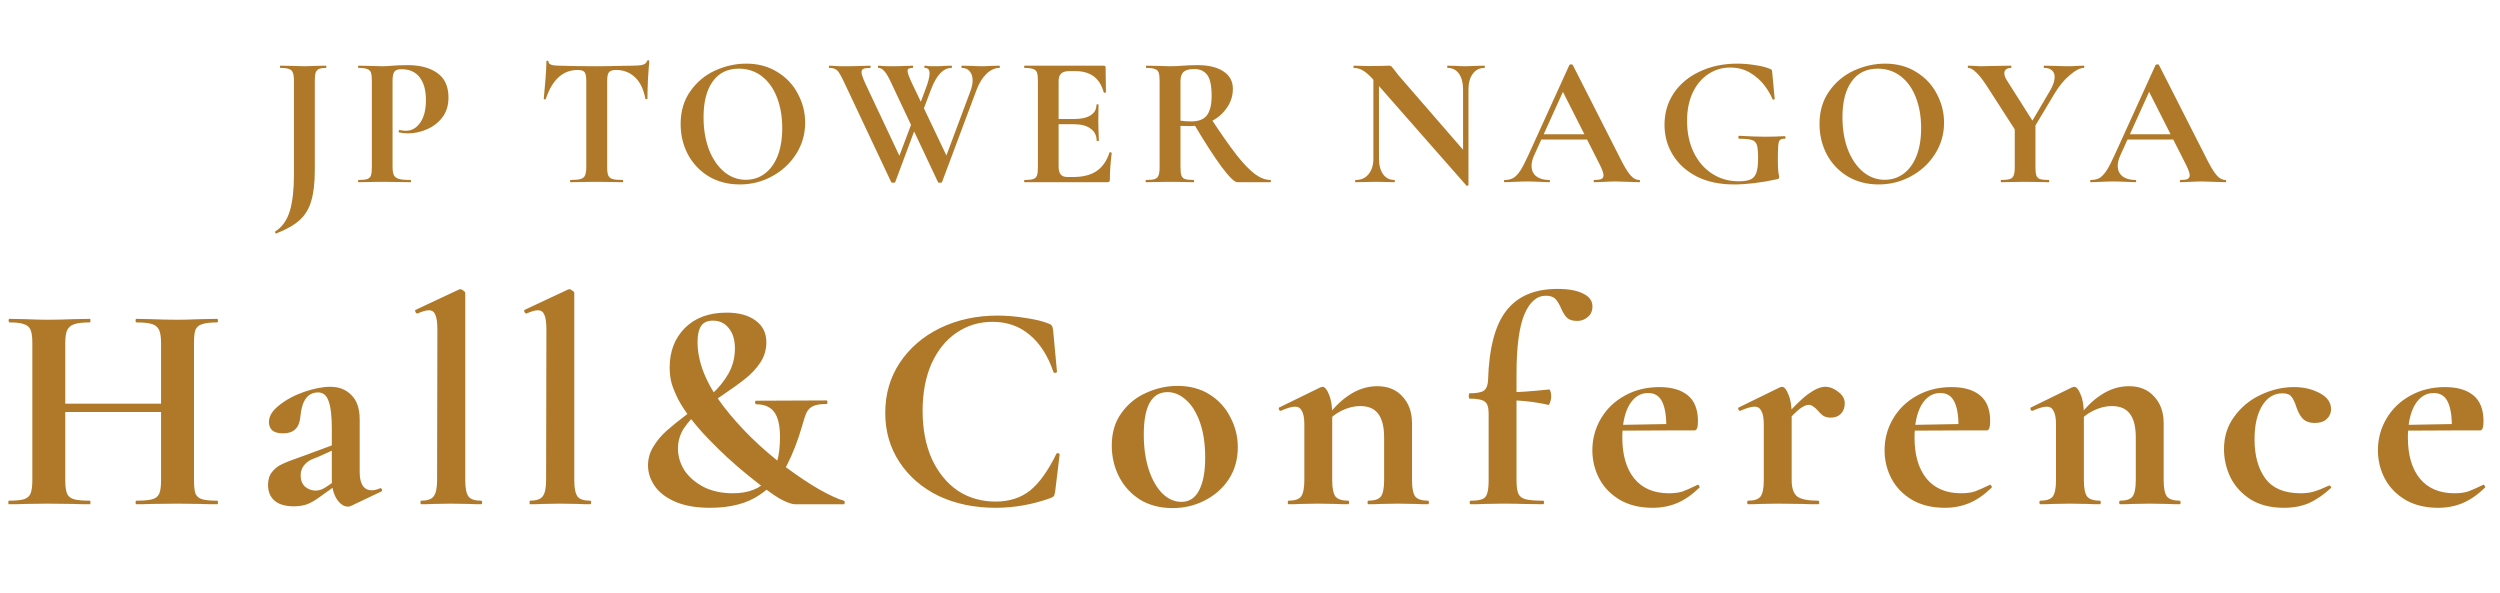 <svg width="295" height="70" viewBox="0 0 295 70" fill="none" xmlns="http://www.w3.org/2000/svg">
<path d="M37.148 20.026C37.148 21.551 37.009 22.776 36.73 23.7C36.466 24.624 36.011 25.379 35.366 25.966C34.721 26.553 33.797 27.081 32.594 27.55H32.572C32.528 27.55 32.491 27.513 32.462 27.44C32.447 27.381 32.455 27.337 32.484 27.308C33.305 26.78 33.877 25.973 34.2 24.888C34.523 23.817 34.684 22.395 34.684 20.62V9.532C34.684 9.092 34.64 8.769 34.552 8.564C34.479 8.359 34.332 8.219 34.112 8.146C33.892 8.058 33.547 8.014 33.078 8.014C33.049 8.014 33.034 7.97 33.034 7.882C33.034 7.794 33.049 7.75 33.078 7.75L34.332 7.772C35.007 7.801 35.527 7.816 35.894 7.816C36.29 7.816 36.796 7.801 37.412 7.772L38.468 7.75C38.497 7.75 38.512 7.794 38.512 7.882C38.512 7.97 38.497 8.014 38.468 8.014C38.087 8.014 37.801 8.058 37.61 8.146C37.434 8.234 37.309 8.388 37.236 8.608C37.177 8.813 37.148 9.136 37.148 9.576V20.026ZM46.321 19.63C46.321 20.099 46.373 20.444 46.475 20.664C46.578 20.869 46.769 21.016 47.047 21.104C47.34 21.192 47.803 21.236 48.433 21.236C48.477 21.236 48.499 21.28 48.499 21.368C48.499 21.456 48.477 21.5 48.433 21.5C47.832 21.5 47.362 21.493 47.025 21.478L45.111 21.456L43.505 21.478C43.212 21.493 42.816 21.5 42.317 21.5C42.273 21.5 42.251 21.456 42.251 21.368C42.251 21.28 42.273 21.236 42.317 21.236C42.786 21.236 43.124 21.199 43.329 21.126C43.549 21.053 43.696 20.913 43.769 20.708C43.843 20.488 43.879 20.158 43.879 19.718V9.532C43.879 9.092 43.843 8.769 43.769 8.564C43.696 8.359 43.549 8.219 43.329 8.146C43.109 8.058 42.772 8.014 42.317 8.014C42.273 8.014 42.251 7.97 42.251 7.882C42.251 7.794 42.273 7.75 42.317 7.75L43.483 7.772C44.158 7.801 44.693 7.816 45.089 7.816C45.441 7.816 45.859 7.794 46.343 7.75C46.534 7.735 46.776 7.721 47.069 7.706C47.362 7.691 47.7 7.684 48.081 7.684C49.577 7.684 50.758 7.999 51.623 8.63C52.489 9.246 52.921 10.207 52.921 11.512C52.921 12.421 52.687 13.191 52.217 13.822C51.748 14.453 51.139 14.929 50.391 15.252C49.658 15.575 48.903 15.736 48.125 15.736C47.729 15.736 47.385 15.699 47.091 15.626C47.062 15.626 47.047 15.589 47.047 15.516C47.047 15.472 47.054 15.428 47.069 15.384C47.099 15.34 47.128 15.325 47.157 15.34C47.377 15.399 47.627 15.428 47.905 15.428C48.58 15.428 49.137 15.113 49.577 14.482C50.032 13.851 50.259 12.957 50.259 11.798C50.259 10.639 50.01 9.745 49.511 9.114C49.027 8.483 48.316 8.168 47.377 8.168C46.967 8.168 46.688 8.263 46.541 8.454C46.395 8.645 46.321 9.019 46.321 9.576V19.63ZM68.169 8.256C66.424 8.256 65.17 9.393 64.407 11.666C64.393 11.71 64.349 11.732 64.275 11.732C64.202 11.717 64.165 11.688 64.165 11.644C64.224 11.057 64.29 10.302 64.364 9.378C64.437 8.439 64.474 7.735 64.474 7.266C64.474 7.193 64.51 7.156 64.584 7.156C64.671 7.156 64.716 7.193 64.716 7.266C64.716 7.589 65.133 7.75 65.969 7.75C67.231 7.794 68.705 7.816 70.391 7.816C71.257 7.816 72.174 7.801 73.141 7.772L74.638 7.75C75.195 7.75 75.598 7.713 75.847 7.64C76.112 7.567 76.28 7.42 76.353 7.2C76.368 7.141 76.412 7.112 76.486 7.112C76.573 7.112 76.618 7.141 76.618 7.2C76.573 7.64 76.522 8.344 76.463 9.312C76.419 10.28 76.397 11.057 76.397 11.644C76.397 11.688 76.361 11.71 76.287 11.71C76.214 11.71 76.17 11.688 76.156 11.644C75.936 10.515 75.525 9.671 74.924 9.114C74.322 8.542 73.582 8.256 72.701 8.256C72.276 8.256 71.99 8.351 71.844 8.542C71.712 8.718 71.645 9.063 71.645 9.576V19.718C71.645 20.173 71.689 20.503 71.778 20.708C71.865 20.913 72.034 21.053 72.284 21.126C72.533 21.199 72.929 21.236 73.472 21.236C73.516 21.236 73.537 21.28 73.537 21.368C73.537 21.456 73.516 21.5 73.472 21.5C72.944 21.5 72.525 21.493 72.218 21.478L70.391 21.456L68.609 21.478C68.302 21.493 67.876 21.5 67.334 21.5C67.29 21.5 67.267 21.456 67.267 21.368C67.267 21.28 67.29 21.236 67.334 21.236C67.862 21.236 68.25 21.199 68.499 21.126C68.763 21.053 68.939 20.913 69.028 20.708C69.13 20.488 69.181 20.158 69.181 19.718V9.532C69.181 9.033 69.115 8.696 68.984 8.52C68.852 8.344 68.58 8.256 68.169 8.256ZM87.287 21.764C85.924 21.764 84.706 21.449 83.635 20.818C82.579 20.173 81.758 19.307 81.171 18.222C80.6 17.122 80.314 15.927 80.314 14.636C80.314 13.125 80.695 11.835 81.457 10.764C82.22 9.679 83.195 8.865 84.383 8.322C85.586 7.779 86.811 7.508 88.058 7.508C89.451 7.508 90.675 7.838 91.731 8.498C92.787 9.143 93.594 10.001 94.151 11.072C94.724 12.143 95.01 13.279 95.01 14.482C95.01 15.817 94.657 17.041 93.954 18.156C93.249 19.271 92.303 20.151 91.115 20.796C89.942 21.441 88.666 21.764 87.287 21.764ZM88.013 21.214C88.835 21.214 89.568 20.979 90.213 20.51C90.874 20.026 91.387 19.329 91.754 18.42C92.12 17.496 92.303 16.396 92.303 15.12C92.303 13.771 92.098 12.568 91.688 11.512C91.277 10.441 90.683 9.605 89.906 9.004C89.128 8.403 88.219 8.102 87.177 8.102C85.843 8.102 84.816 8.608 84.097 9.62C83.379 10.617 83.019 12.018 83.019 13.822C83.019 15.245 83.232 16.521 83.657 17.65C84.097 18.765 84.692 19.637 85.439 20.268C86.202 20.899 87.06 21.214 88.013 21.214ZM105.64 21.478C105.625 21.537 105.544 21.566 105.398 21.566C105.251 21.566 105.17 21.537 105.156 21.478L99.546 9.576C99.326 9.107 99.142 8.769 98.996 8.564C98.864 8.359 98.71 8.219 98.534 8.146C98.372 8.058 98.152 8.014 97.874 8.014C97.83 8.014 97.808 7.97 97.808 7.882C97.808 7.794 97.83 7.75 97.874 7.75C98.094 7.75 98.248 7.757 98.336 7.772C98.629 7.801 99.01 7.816 99.48 7.816C100.462 7.816 101.291 7.801 101.966 7.772C102.156 7.757 102.391 7.75 102.67 7.75C102.714 7.75 102.736 7.794 102.736 7.882C102.736 7.97 102.714 8.014 102.67 8.014C102.303 8.014 102.039 8.051 101.878 8.124C101.731 8.197 101.658 8.329 101.658 8.52C101.658 8.769 101.826 9.253 102.164 9.972L106.322 18.794L105.398 20.312L107.928 13.602L108.346 14.218L105.64 21.478ZM117.938 7.75C117.967 7.75 117.982 7.794 117.982 7.882C117.982 7.97 117.967 8.014 117.938 8.014C117.395 8.014 116.882 8.249 116.398 8.718C115.928 9.173 115.54 9.803 115.232 10.61L111.162 21.478C111.147 21.537 111.066 21.566 110.92 21.566C110.773 21.566 110.692 21.537 110.678 21.478L105.068 9.576C104.818 9.048 104.584 8.659 104.364 8.41C104.144 8.146 103.909 8.014 103.66 8.014C103.616 8.014 103.594 7.97 103.594 7.882C103.594 7.794 103.616 7.75 103.66 7.75C103.806 7.75 103.975 7.765 104.166 7.794C104.371 7.809 104.657 7.816 105.024 7.816C105.86 7.816 106.556 7.801 107.114 7.772C107.26 7.757 107.451 7.75 107.686 7.75C107.73 7.75 107.752 7.794 107.752 7.882C107.752 7.97 107.73 8.014 107.686 8.014C107.48 8.014 107.326 8.043 107.224 8.102C107.136 8.146 107.092 8.234 107.092 8.366C107.092 8.615 107.29 9.151 107.686 9.972L111.888 18.794L110.942 20.312L114.506 10.764C114.682 10.295 114.77 9.869 114.77 9.488C114.77 9.033 114.652 8.674 114.418 8.41C114.198 8.146 113.897 8.014 113.516 8.014C113.472 8.014 113.45 7.97 113.45 7.882C113.45 7.794 113.472 7.75 113.516 7.75L114.528 7.772C115.056 7.801 115.54 7.816 115.98 7.816C116.273 7.816 116.61 7.801 116.992 7.772L117.938 7.75ZM109.204 10.544C109.526 9.708 109.688 9.077 109.688 8.652C109.688 8.227 109.504 8.014 109.138 8.014C109.094 8.014 109.072 7.97 109.072 7.882C109.072 7.794 109.094 7.75 109.138 7.75C109.255 7.75 109.38 7.765 109.512 7.794C109.658 7.809 110.01 7.816 110.568 7.816C110.817 7.816 111.118 7.801 111.47 7.772L112.284 7.75C112.313 7.75 112.328 7.794 112.328 7.882C112.328 7.97 112.313 8.014 112.284 8.014C111.301 8.014 110.487 8.879 109.842 10.61L108.478 14.218L108.06 13.602L109.204 10.544ZM120.911 21.5C120.867 21.5 120.845 21.456 120.845 21.368C120.845 21.28 120.867 21.236 120.911 21.236C121.38 21.236 121.717 21.199 121.923 21.126C122.143 21.053 122.289 20.913 122.363 20.708C122.436 20.488 122.473 20.158 122.473 19.718V9.532C122.473 9.092 122.436 8.769 122.363 8.564C122.289 8.359 122.143 8.219 121.923 8.146C121.703 8.058 121.365 8.014 120.911 8.014C120.867 8.014 120.845 7.97 120.845 7.882C120.845 7.794 120.867 7.75 120.911 7.75H130.239C130.385 7.75 130.459 7.816 130.459 7.948L130.503 10.874C130.503 10.903 130.459 10.925 130.371 10.94C130.297 10.955 130.253 10.94 130.239 10.896C130.004 10.045 129.608 9.415 129.051 9.004C128.493 8.593 127.76 8.388 126.851 8.388H126.191C125.751 8.388 125.428 8.483 125.223 8.674C125.017 8.865 124.915 9.158 124.915 9.554V19.63C124.915 20.055 124.995 20.371 125.157 20.576C125.318 20.781 125.575 20.884 125.927 20.884H126.653C127.797 20.884 128.713 20.649 129.403 20.18C130.092 19.711 130.598 18.985 130.921 18.002C130.921 17.973 130.95 17.958 131.009 17.958C131.053 17.958 131.089 17.973 131.119 18.002C131.163 18.017 131.185 18.031 131.185 18.046C131.038 19.19 130.965 20.231 130.965 21.17C130.965 21.287 130.943 21.375 130.899 21.434C130.855 21.478 130.767 21.5 130.635 21.5H120.911ZM129.403 16.594C129.403 15.993 129.168 15.523 128.699 15.186C128.244 14.834 127.584 14.658 126.719 14.658H123.749V14.042H126.741C127.591 14.042 128.244 13.895 128.699 13.602C129.153 13.309 129.381 12.898 129.381 12.37C129.381 12.326 129.417 12.304 129.491 12.304C129.579 12.304 129.623 12.326 129.623 12.37L129.601 14.35L129.623 15.406C129.652 15.905 129.667 16.301 129.667 16.594C129.667 16.623 129.623 16.638 129.535 16.638C129.447 16.638 129.403 16.623 129.403 16.594ZM146.007 21.5C145.67 21.5 145.047 20.891 144.137 19.674C143.228 18.442 142.128 16.733 140.837 14.548L142.861 13.932C144.079 15.78 145.091 17.225 145.897 18.266C146.719 19.307 147.445 20.063 148.075 20.532C148.706 21.001 149.322 21.236 149.923 21.236C149.953 21.236 149.967 21.28 149.967 21.368C149.967 21.456 149.953 21.5 149.923 21.5H146.007ZM141.277 7.684C142.612 7.684 143.646 7.933 144.379 8.432C145.113 8.916 145.479 9.598 145.479 10.478C145.479 11.314 145.237 12.069 144.753 12.744C144.284 13.419 143.668 13.947 142.905 14.328C142.143 14.695 141.343 14.878 140.507 14.878C139.935 14.878 139.532 14.871 139.297 14.856V19.718C139.297 20.173 139.334 20.503 139.407 20.708C139.481 20.913 139.62 21.053 139.825 21.126C140.045 21.199 140.39 21.236 140.859 21.236C140.889 21.236 140.903 21.28 140.903 21.368C140.903 21.456 140.889 21.5 140.859 21.5C140.375 21.5 139.994 21.493 139.715 21.478L138.043 21.456L136.437 21.478C136.144 21.493 135.748 21.5 135.249 21.5C135.205 21.5 135.183 21.456 135.183 21.368C135.183 21.28 135.205 21.236 135.249 21.236C135.719 21.236 136.056 21.199 136.261 21.126C136.481 21.053 136.628 20.913 136.701 20.708C136.789 20.488 136.833 20.158 136.833 19.718V9.532C136.833 9.092 136.797 8.769 136.723 8.564C136.65 8.359 136.503 8.219 136.283 8.146C136.063 8.058 135.726 8.014 135.271 8.014C135.242 8.014 135.227 7.97 135.227 7.882C135.227 7.794 135.242 7.75 135.271 7.75L136.437 7.772C137.112 7.801 137.647 7.816 138.043 7.816C138.542 7.816 139.063 7.794 139.605 7.75C139.796 7.735 140.031 7.721 140.309 7.706C140.603 7.691 140.925 7.684 141.277 7.684ZM142.971 11.314C142.971 10.111 142.795 9.283 142.443 8.828C142.091 8.373 141.585 8.146 140.925 8.146C140.339 8.146 139.921 8.256 139.671 8.476C139.422 8.696 139.297 9.063 139.297 9.576V14.24C139.649 14.299 140.075 14.328 140.573 14.328C141.424 14.328 142.033 14.093 142.399 13.624C142.781 13.14 142.971 12.37 142.971 11.314ZM162.059 8.256L162.719 8.3V18.706C162.719 19.483 162.88 20.099 163.203 20.554C163.526 21.009 163.973 21.236 164.545 21.236C164.574 21.236 164.589 21.28 164.589 21.368C164.589 21.456 164.574 21.5 164.545 21.5C164.134 21.5 163.819 21.493 163.599 21.478L162.411 21.456L161.047 21.478C160.798 21.493 160.438 21.5 159.969 21.5C159.925 21.5 159.903 21.456 159.903 21.368C159.903 21.28 159.925 21.236 159.969 21.236C160.614 21.236 161.12 21.009 161.487 20.554C161.868 20.099 162.059 19.483 162.059 18.706V8.256ZM173.279 21.83C173.279 21.874 173.242 21.903 173.169 21.918C173.11 21.933 173.066 21.925 173.037 21.896L162.191 9.554C161.678 8.967 161.238 8.564 160.871 8.344C160.504 8.124 160.13 8.014 159.749 8.014C159.72 8.014 159.705 7.97 159.705 7.882C159.705 7.794 159.72 7.75 159.749 7.75L160.673 7.772C160.864 7.787 161.142 7.794 161.509 7.794L163.181 7.772C163.386 7.757 163.636 7.75 163.929 7.75C164.046 7.75 164.134 7.779 164.193 7.838C164.252 7.897 164.354 8.021 164.501 8.212C164.75 8.549 164.926 8.777 165.029 8.894L173.103 18.2L173.279 21.83ZM173.279 21.83L172.641 21.17V10.566C172.641 9.774 172.48 9.151 172.157 8.696C171.834 8.241 171.387 8.014 170.815 8.014C170.786 8.014 170.771 7.97 170.771 7.882C170.771 7.794 170.786 7.75 170.815 7.75L171.761 7.772C172.23 7.801 172.626 7.816 172.949 7.816C173.242 7.816 173.653 7.801 174.181 7.772L175.171 7.75C175.2 7.75 175.215 7.794 175.215 7.882C175.215 7.97 175.2 8.014 175.171 8.014C174.584 8.014 174.122 8.249 173.785 8.718C173.448 9.173 173.279 9.789 173.279 10.566V21.83ZM181.735 15.846H188.071L188.225 16.462H181.405L181.735 15.846ZM193.417 21.236C193.49 21.236 193.527 21.28 193.527 21.368C193.527 21.456 193.49 21.5 193.417 21.5C193.123 21.5 192.669 21.485 192.053 21.456C191.407 21.427 190.945 21.412 190.667 21.412C190.3 21.412 189.853 21.427 189.325 21.456C188.826 21.485 188.43 21.5 188.137 21.5C188.078 21.5 188.049 21.456 188.049 21.368C188.049 21.28 188.078 21.236 188.137 21.236C188.518 21.236 188.789 21.199 188.951 21.126C189.127 21.038 189.215 20.891 189.215 20.686C189.215 20.437 189.068 20.019 188.775 19.432L184.309 10.61L185.387 8.718L181.009 18.376C180.818 18.801 180.723 19.197 180.723 19.564C180.723 20.092 180.906 20.503 181.273 20.796C181.654 21.089 182.16 21.236 182.791 21.236C182.864 21.236 182.901 21.28 182.901 21.368C182.901 21.456 182.864 21.5 182.791 21.5C182.527 21.5 182.145 21.485 181.647 21.456C181.089 21.427 180.605 21.412 180.195 21.412C179.799 21.412 179.322 21.427 178.765 21.456C178.266 21.485 177.863 21.5 177.555 21.5C177.496 21.5 177.467 21.456 177.467 21.368C177.467 21.28 177.496 21.236 177.555 21.236C177.965 21.236 178.31 21.155 178.589 20.994C178.867 20.818 179.146 20.517 179.425 20.092C179.703 19.652 180.033 19.007 180.415 18.156L185.189 7.662C185.218 7.618 185.284 7.596 185.387 7.596C185.504 7.596 185.57 7.618 185.585 7.662L191.085 18.486C191.598 19.527 192.023 20.246 192.361 20.642C192.698 21.038 193.05 21.236 193.417 21.236ZM204.595 21.764C202.923 21.764 201.471 21.456 200.239 20.84C199.007 20.209 198.061 19.359 197.401 18.288C196.741 17.217 196.411 16.029 196.411 14.724C196.411 13.331 196.777 12.084 197.511 10.984C198.259 9.884 199.285 9.033 200.591 8.432C201.896 7.816 203.363 7.508 204.991 7.508C205.695 7.508 206.399 7.567 207.103 7.684C207.807 7.787 208.371 7.926 208.797 8.102C208.958 8.161 209.046 8.212 209.061 8.256C209.09 8.285 209.112 8.403 209.127 8.608L209.413 11.666C209.413 11.71 209.369 11.739 209.281 11.754C209.207 11.769 209.163 11.747 209.149 11.688C208.958 11.204 208.65 10.676 208.225 10.104C207.799 9.532 207.242 9.033 206.553 8.608C205.863 8.183 205.064 7.97 204.155 7.97C203.216 7.97 202.358 8.227 201.581 8.74C200.803 9.253 200.187 9.987 199.733 10.94C199.293 11.893 199.073 13.001 199.073 14.262C199.073 15.641 199.329 16.873 199.843 17.958C200.371 19.043 201.097 19.887 202.021 20.488C202.945 21.089 203.986 21.39 205.145 21.39C205.746 21.39 206.208 21.324 206.531 21.192C206.853 21.06 207.088 20.803 207.235 20.422C207.381 20.041 207.455 19.476 207.455 18.728C207.455 17.965 207.411 17.437 207.323 17.144C207.235 16.836 207.044 16.631 206.751 16.528C206.472 16.425 205.973 16.374 205.255 16.374C205.167 16.374 205.123 16.315 205.123 16.198C205.123 16.154 205.13 16.117 205.145 16.088C205.174 16.044 205.203 16.022 205.233 16.022C206.479 16.095 207.491 16.132 208.269 16.132C209.017 16.132 209.794 16.11 210.601 16.066C210.659 16.066 210.689 16.117 210.689 16.22C210.703 16.323 210.674 16.374 210.601 16.374C210.337 16.359 210.146 16.411 210.029 16.528C209.926 16.631 209.86 16.851 209.831 17.188C209.801 17.525 209.787 18.112 209.787 18.948C209.787 19.608 209.809 20.077 209.853 20.356C209.911 20.635 209.941 20.811 209.941 20.884C209.941 20.972 209.926 21.031 209.897 21.06C209.867 21.089 209.801 21.119 209.699 21.148C207.807 21.559 206.105 21.764 204.595 21.764ZM221.677 21.764C220.313 21.764 219.095 21.449 218.025 20.818C216.969 20.173 216.147 19.307 215.561 18.222C214.989 17.122 214.703 15.927 214.703 14.636C214.703 13.125 215.084 11.835 215.847 10.764C216.609 9.679 217.585 8.865 218.773 8.322C219.975 7.779 221.2 7.508 222.447 7.508C223.84 7.508 225.065 7.838 226.121 8.498C227.177 9.143 227.983 10.001 228.541 11.072C229.113 12.143 229.399 13.279 229.399 14.482C229.399 15.817 229.047 17.041 228.343 18.156C227.639 19.271 226.693 20.151 225.505 20.796C224.331 21.441 223.055 21.764 221.677 21.764ZM222.403 21.214C223.224 21.214 223.957 20.979 224.603 20.51C225.263 20.026 225.776 19.329 226.143 18.42C226.509 17.496 226.693 16.396 226.693 15.12C226.693 13.771 226.487 12.568 226.077 11.512C225.666 10.441 225.072 9.605 224.295 9.004C223.517 8.403 222.608 8.102 221.567 8.102C220.232 8.102 219.205 8.608 218.487 9.62C217.768 10.617 217.409 12.018 217.409 13.822C217.409 15.245 217.621 16.521 218.047 17.65C218.487 18.765 219.081 19.637 219.829 20.268C220.591 20.899 221.449 21.214 222.403 21.214ZM241.855 10.786C242.251 10.126 242.449 9.561 242.449 9.092C242.449 8.74 242.339 8.476 242.119 8.3C241.913 8.109 241.613 8.014 241.217 8.014C241.173 8.014 241.151 7.97 241.151 7.882C241.151 7.794 241.173 7.75 241.217 7.75L242.383 7.772C243.057 7.801 243.659 7.816 244.187 7.816C244.436 7.816 244.737 7.801 245.089 7.772L245.903 7.75C245.932 7.75 245.947 7.794 245.947 7.882C245.947 7.97 245.932 8.014 245.903 8.014C245.448 8.014 244.891 8.3 244.231 8.872C243.571 9.429 242.984 10.133 242.471 10.984L239.611 15.758L239.149 15.384L241.855 10.786ZM234.529 10.28C233.986 9.429 233.531 8.843 233.165 8.52C232.813 8.183 232.512 8.014 232.263 8.014C232.219 8.014 232.197 7.97 232.197 7.882C232.197 7.794 232.219 7.75 232.263 7.75L232.945 7.772C233.267 7.801 233.495 7.816 233.627 7.816C234.14 7.816 234.881 7.801 235.849 7.772L237.301 7.75C237.33 7.75 237.345 7.794 237.345 7.882C237.345 7.97 237.33 8.014 237.301 8.014C237.051 8.014 236.853 8.073 236.707 8.19C236.575 8.307 236.509 8.461 236.509 8.652C236.509 8.887 236.611 9.165 236.817 9.488L239.985 14.482L237.873 15.472L234.529 10.28ZM240.183 14.482V19.718C240.183 20.173 240.219 20.503 240.293 20.708C240.366 20.913 240.505 21.053 240.711 21.126C240.931 21.199 241.275 21.236 241.745 21.236C241.789 21.236 241.811 21.28 241.811 21.368C241.811 21.456 241.789 21.5 241.745 21.5C241.261 21.5 240.879 21.493 240.601 21.478L238.951 21.456L237.323 21.478C237.029 21.493 236.633 21.5 236.135 21.5C236.105 21.5 236.091 21.456 236.091 21.368C236.091 21.28 236.105 21.236 236.135 21.236C236.604 21.236 236.949 21.199 237.169 21.126C237.389 21.053 237.535 20.913 237.609 20.708C237.697 20.488 237.741 20.158 237.741 19.718V14.68L240.183 14.482ZM250.906 15.846H257.242L257.396 16.462H250.576L250.906 15.846ZM262.588 21.236C262.661 21.236 262.698 21.28 262.698 21.368C262.698 21.456 262.661 21.5 262.588 21.5C262.294 21.5 261.84 21.485 261.224 21.456C260.578 21.427 260.116 21.412 259.838 21.412C259.471 21.412 259.024 21.427 258.496 21.456C257.997 21.485 257.601 21.5 257.308 21.5C257.249 21.5 257.22 21.456 257.22 21.368C257.22 21.28 257.249 21.236 257.308 21.236C257.689 21.236 257.96 21.199 258.122 21.126C258.298 21.038 258.386 20.891 258.386 20.686C258.386 20.437 258.239 20.019 257.946 19.432L253.48 10.61L254.558 8.718L250.18 18.376C249.989 18.801 249.894 19.197 249.894 19.564C249.894 20.092 250.077 20.503 250.444 20.796C250.825 21.089 251.331 21.236 251.962 21.236C252.035 21.236 252.072 21.28 252.072 21.368C252.072 21.456 252.035 21.5 251.962 21.5C251.698 21.5 251.316 21.485 250.818 21.456C250.26 21.427 249.776 21.412 249.366 21.412C248.97 21.412 248.493 21.427 247.936 21.456C247.437 21.485 247.034 21.5 246.726 21.5C246.667 21.5 246.638 21.456 246.638 21.368C246.638 21.28 246.667 21.236 246.726 21.236C247.136 21.236 247.481 21.155 247.76 20.994C248.038 20.818 248.317 20.517 248.596 20.092C248.874 19.652 249.204 19.007 249.586 18.156L254.36 7.662C254.389 7.618 254.455 7.596 254.558 7.596C254.675 7.596 254.741 7.618 254.756 7.662L260.256 18.486C260.769 19.527 261.194 20.246 261.532 20.642C261.869 21.038 262.221 21.236 262.588 21.236Z" fill="#B0792A"/>
<path d="M19.005 40.53C19.005 39.83 18.935 39.317 18.795 38.99C18.655 38.64 18.387 38.395 17.99 38.255C17.593 38.115 16.963 38.045 16.1 38.045C16.03 38.045 15.995 37.975 15.995 37.835C15.995 37.695 16.03 37.625 16.1 37.625L17.815 37.66C18.982 37.707 20.032 37.73 20.965 37.73C21.595 37.73 22.493 37.707 23.66 37.66L25.62 37.625C25.69 37.625 25.725 37.695 25.725 37.835C25.725 37.975 25.69 38.045 25.62 38.045C24.827 38.045 24.232 38.115 23.835 38.255C23.462 38.372 23.205 38.593 23.065 38.92C22.948 39.247 22.89 39.76 22.89 40.46V56.665C22.89 57.365 22.948 57.89 23.065 58.24C23.205 58.567 23.462 58.788 23.835 58.905C24.208 59.022 24.803 59.08 25.62 59.08C25.69 59.08 25.725 59.15 25.725 59.29C25.725 59.43 25.69 59.5 25.62 59.5C24.803 59.5 24.15 59.488 23.66 59.465L20.965 59.43L17.815 59.465C17.395 59.488 16.823 59.5 16.1 59.5C16.03 59.5 15.995 59.43 15.995 59.29C15.995 59.15 16.03 59.08 16.1 59.08C16.963 59.08 17.593 59.022 17.99 58.905C18.387 58.788 18.655 58.567 18.795 58.24C18.935 57.913 19.005 57.388 19.005 56.665V40.53ZM5.635 47.635H20.79V48.615H5.635V47.635ZM3.815 40.46C3.815 39.76 3.745 39.247 3.605 38.92C3.465 38.593 3.208 38.372 2.835 38.255C2.485 38.115 1.913 38.045 1.12 38.045C1.05 38.045 1.015 37.975 1.015 37.835C1.015 37.695 1.05 37.625 1.12 37.625L3.01 37.66C4.083 37.707 4.947 37.73 5.6 37.73C6.487 37.73 7.513 37.707 8.68 37.66L10.605 37.625C10.652 37.625 10.675 37.695 10.675 37.835C10.675 37.975 10.652 38.045 10.605 38.045C9.765 38.045 9.147 38.115 8.75 38.255C8.353 38.395 8.073 38.64 7.91 38.99C7.77 39.317 7.7 39.83 7.7 40.53V56.665C7.7 57.365 7.77 57.89 7.91 58.24C8.05 58.567 8.318 58.788 8.715 58.905C9.112 59.022 9.742 59.08 10.605 59.08C10.652 59.08 10.675 59.15 10.675 59.29C10.675 59.43 10.652 59.5 10.605 59.5C9.788 59.5 9.135 59.488 8.645 59.465L5.6 59.43L2.975 59.465C2.508 59.488 1.867 59.5 1.05 59.5C1.003 59.5 0.98 59.43 0.98 59.29C0.98 59.15 1.003 59.08 1.05 59.08C1.867 59.08 2.462 59.022 2.835 58.905C3.208 58.788 3.465 58.567 3.605 58.24C3.745 57.89 3.815 57.365 3.815 56.665V40.46ZM41.394 59.71C41.3 59.757 41.184 59.78 41.044 59.78C40.577 59.78 40.145 59.488 39.748 58.905C39.352 58.298 39.154 57.505 39.154 56.525V50.575C39.154 49.082 39.025 47.997 38.769 47.32C38.535 46.643 38.127 46.305 37.544 46.305C36.307 46.305 35.607 47.262 35.444 49.175C35.373 49.875 35.163 50.377 34.813 50.68C34.487 50.983 34.02 51.135 33.413 51.135C32.83 51.135 32.398 51.018 32.118 50.785C31.862 50.528 31.733 50.202 31.733 49.805C31.733 49.105 32.142 48.44 32.959 47.81C33.775 47.157 34.755 46.632 35.898 46.235C37.065 45.838 38.092 45.64 38.978 45.64C40.005 45.64 40.834 45.967 41.464 46.62C42.117 47.25 42.444 48.218 42.444 49.525V55.72C42.444 56.397 42.56 56.922 42.794 57.295C43.05 57.668 43.4 57.855 43.843 57.855C44.17 57.855 44.508 57.773 44.858 57.61H44.894C44.987 57.61 45.045 57.668 45.069 57.785C45.115 57.878 45.092 57.948 44.998 57.995L41.394 59.71ZM34.673 59.745C33.67 59.745 32.912 59.523 32.398 59.08C31.885 58.637 31.628 58.018 31.628 57.225C31.628 56.595 31.78 56.093 32.084 55.72C32.387 55.323 32.76 55.02 33.203 54.81C33.67 54.577 34.312 54.32 35.129 54.04L36.004 53.725L39.504 52.43L39.644 52.955L37.648 53.865C37.578 53.888 37.345 53.982 36.949 54.145C36.552 54.285 36.202 54.53 35.898 54.88C35.618 55.23 35.478 55.638 35.478 56.105C35.478 56.665 35.654 57.108 36.004 57.435C36.377 57.738 36.797 57.89 37.264 57.89C37.637 57.89 38.022 57.762 38.419 57.505L40.169 56.315L40.203 56.875L37.754 58.625C37.217 59.022 36.715 59.313 36.248 59.5C35.782 59.663 35.257 59.745 34.673 59.745ZM49.685 59.5C49.638 59.5 49.615 59.43 49.615 59.29C49.615 59.15 49.638 59.08 49.685 59.08C50.408 59.08 50.898 58.917 51.155 58.59C51.435 58.24 51.575 57.598 51.575 56.665L51.61 38.885C51.61 38.068 51.528 37.485 51.365 37.135C51.225 36.785 50.968 36.61 50.595 36.61C50.292 36.61 49.848 36.738 49.265 36.995H49.23C49.16 36.995 49.09 36.937 49.02 36.82C48.973 36.68 48.973 36.598 49.02 36.575L54.165 34.16L54.305 34.125C54.422 34.125 54.55 34.183 54.69 34.3C54.83 34.393 54.9 34.487 54.9 34.58V56.665C54.9 57.598 55.028 58.24 55.285 58.59C55.542 58.917 56.032 59.08 56.755 59.08C56.848 59.08 56.895 59.15 56.895 59.29C56.895 59.43 56.848 59.5 56.755 59.5C56.172 59.5 55.705 59.488 55.355 59.465L53.22 59.43L51.12 59.465C50.77 59.488 50.292 59.5 49.685 59.5ZM62.55 59.5C62.504 59.5 62.48 59.43 62.48 59.29C62.48 59.15 62.504 59.08 62.55 59.08C63.273 59.08 63.764 58.917 64.02 58.59C64.3 58.24 64.44 57.598 64.44 56.665L64.475 38.885C64.475 38.068 64.394 37.485 64.23 37.135C64.09 36.785 63.834 36.61 63.46 36.61C63.157 36.61 62.714 36.738 62.13 36.995H62.095C62.025 36.995 61.955 36.937 61.885 36.82C61.839 36.68 61.839 36.598 61.885 36.575L67.03 34.16L67.17 34.125C67.287 34.125 67.415 34.183 67.555 34.3C67.695 34.393 67.765 34.487 67.765 34.58V56.665C67.765 57.598 67.894 58.24 68.15 58.59C68.407 58.917 68.897 59.08 69.62 59.08C69.713 59.08 69.76 59.15 69.76 59.29C69.76 59.43 69.713 59.5 69.62 59.5C69.037 59.5 68.57 59.488 68.22 59.465L66.085 59.43L63.985 59.465C63.635 59.488 63.157 59.5 62.55 59.5ZM86.72 41.125C86.72 40.098 86.475 39.293 85.985 38.71C85.519 38.127 84.9 37.835 84.13 37.835C83.477 37.835 83.01 38.045 82.73 38.465C82.45 38.885 82.31 39.515 82.31 40.355C82.31 42.735 83.314 45.243 85.32 47.88C87.327 50.493 89.765 52.885 92.635 55.055C94.175 56.198 95.54 57.108 96.73 57.785C97.944 58.462 98.889 58.893 99.565 59.08C99.659 59.103 99.694 59.185 99.67 59.325C99.67 59.442 99.635 59.5 99.565 59.5H93.825C93.405 59.5 92.775 59.267 91.935 58.8C91.119 58.31 89.917 57.423 88.33 56.14C86.65 54.787 85.04 53.305 83.5 51.695C81.96 50.085 80.805 48.568 80.035 47.145C79.709 46.492 79.452 45.873 79.265 45.29C79.102 44.707 79.02 44.065 79.02 43.365C79.02 41.475 79.615 39.923 80.805 38.71C82.019 37.497 83.664 36.89 85.74 36.89C87.187 36.89 88.33 37.205 89.17 37.835C90.01 38.442 90.43 39.293 90.43 40.39C90.43 41.253 90.197 42.047 89.73 42.77C89.264 43.47 88.68 44.1 87.98 44.66C87.28 45.22 86.359 45.885 85.215 46.655C84.025 47.448 83.092 48.113 82.415 48.65C81.762 49.187 81.19 49.817 80.7 50.54C80.234 51.263 80 52.057 80 52.92C80 53.83 80.257 54.693 80.77 55.51C81.307 56.303 82.065 56.957 83.045 57.47C84.025 57.96 85.169 58.205 86.475 58.205C90.185 58.205 92.04 56 92.04 51.59C92.04 50.237 91.819 49.257 91.375 48.65C90.932 48.02 90.209 47.705 89.205 47.705C89.159 47.705 89.124 47.635 89.1 47.495C89.1 47.355 89.135 47.285 89.205 47.285L97.535 47.25C97.605 47.25 97.64 47.32 97.64 47.46C97.64 47.6 97.605 47.67 97.535 47.67C96.835 47.67 96.31 47.752 95.96 47.915C95.634 48.055 95.377 48.3 95.19 48.65C95.027 49 94.84 49.56 94.63 50.33C94.14 52.01 93.557 53.515 92.88 54.845C92.227 56.175 91.154 57.353 89.66 58.38C88.167 59.407 86.207 59.92 83.78 59.92C82.17 59.92 80.817 59.687 79.72 59.22C78.624 58.753 77.807 58.135 77.27 57.365C76.734 56.595 76.465 55.778 76.465 54.915C76.465 54.122 76.675 53.387 77.095 52.71C77.515 52.01 78.04 51.38 78.67 50.82C79.3 50.26 80.14 49.583 81.19 48.79C82.38 47.903 83.337 47.122 84.06 46.445C84.807 45.768 85.437 44.987 85.95 44.1C86.464 43.19 86.72 42.198 86.72 41.125ZM117.689 37.24C118.786 37.24 119.894 37.333 121.014 37.52C122.157 37.683 123.067 37.905 123.744 38.185C123.954 38.255 124.082 38.348 124.129 38.465C124.199 38.558 124.246 38.733 124.269 38.99L124.724 43.855C124.724 43.925 124.666 43.972 124.549 43.995C124.432 44.018 124.351 43.983 124.304 43.89C123.651 41.977 122.717 40.518 121.504 39.515C120.291 38.488 118.832 37.975 117.129 37.975C115.542 37.975 114.119 38.407 112.859 39.27C111.622 40.11 110.642 41.323 109.919 42.91C109.219 44.497 108.869 46.352 108.869 48.475C108.869 50.622 109.231 52.512 109.954 54.145C110.701 55.755 111.716 57.003 112.999 57.89C114.306 58.753 115.799 59.185 117.479 59.185C119.089 59.185 120.442 58.753 121.539 57.89C122.636 57.003 123.674 55.557 124.654 53.55C124.677 53.48 124.747 53.457 124.864 53.48C124.981 53.503 125.039 53.55 125.039 53.62L124.514 57.96C124.467 58.24 124.421 58.427 124.374 58.52C124.327 58.59 124.199 58.672 123.989 58.765C121.842 59.535 119.672 59.92 117.479 59.92C114.982 59.92 112.742 59.453 110.759 58.52C108.799 57.563 107.259 56.233 106.139 54.53C105.019 52.827 104.459 50.89 104.459 48.72C104.459 46.503 105.031 44.532 106.174 42.805C107.341 41.055 108.927 39.69 110.934 38.71C112.964 37.73 115.216 37.24 117.689 37.24ZM138.362 59.955C136.916 59.955 135.644 59.628 134.547 58.975C133.474 58.298 132.646 57.4 132.062 56.28C131.479 55.137 131.187 53.9 131.187 52.57C131.187 51.053 131.572 49.77 132.342 48.72C133.112 47.647 134.092 46.853 135.282 46.34C136.472 45.803 137.697 45.535 138.957 45.535C140.404 45.535 141.664 45.873 142.737 46.55C143.811 47.227 144.627 48.125 145.187 49.245C145.771 50.342 146.062 51.52 146.062 52.78C146.062 54.18 145.712 55.428 145.012 56.525C144.312 57.598 143.367 58.438 142.177 59.045C141.011 59.652 139.739 59.955 138.362 59.955ZM139.412 59.22C140.322 59.22 141.011 58.777 141.477 57.89C141.967 56.98 142.212 55.685 142.212 54.005C142.212 52.372 142.002 50.972 141.582 49.805C141.162 48.638 140.614 47.763 139.937 47.18C139.261 46.573 138.537 46.27 137.767 46.27C135.901 46.27 134.967 47.938 134.967 51.275C134.967 52.838 135.166 54.227 135.562 55.44C135.959 56.63 136.496 57.563 137.172 58.24C137.849 58.893 138.596 59.22 139.412 59.22ZM161.471 59.5C161.401 59.5 161.366 59.43 161.366 59.29C161.366 59.15 161.401 59.08 161.471 59.08C162.195 59.08 162.685 58.917 162.941 58.59C163.198 58.24 163.326 57.598 163.326 56.665V51.625C163.326 50.365 163.093 49.432 162.626 48.825C162.183 48.218 161.471 47.915 160.491 47.915C159.768 47.915 159.033 48.102 158.286 48.475C157.563 48.825 156.991 49.292 156.571 49.875L156.396 49.455C157.236 48.242 158.17 47.297 159.196 46.62C160.246 45.92 161.355 45.57 162.521 45.57C163.781 45.57 164.773 45.978 165.496 46.795C166.243 47.588 166.616 48.638 166.616 49.945V56.665C166.616 57.598 166.745 58.24 167.001 58.59C167.281 58.917 167.783 59.08 168.506 59.08C168.576 59.08 168.611 59.15 168.611 59.29C168.611 59.43 168.576 59.5 168.506 59.5C167.9 59.5 167.421 59.488 167.071 59.465L164.971 59.43L162.941 59.465C162.568 59.488 162.078 59.5 161.471 59.5ZM152.056 59.5C151.986 59.5 151.951 59.43 151.951 59.29C151.951 59.15 151.986 59.08 152.056 59.08C152.78 59.08 153.27 58.917 153.526 58.59C153.783 58.24 153.911 57.598 153.911 56.665V50.085C153.911 49.362 153.818 48.837 153.631 48.51C153.468 48.16 153.2 47.985 152.826 47.985C152.43 47.985 151.87 48.148 151.146 48.475H151.076C151.006 48.475 150.948 48.417 150.901 48.3C150.878 48.183 150.89 48.113 150.936 48.09L155.801 45.71C155.941 45.663 156.023 45.64 156.046 45.64C156.326 45.64 156.583 45.943 156.816 46.55C157.073 47.133 157.201 47.915 157.201 48.895V56.665C157.201 57.598 157.33 58.24 157.586 58.59C157.866 58.917 158.368 59.08 159.091 59.08C159.161 59.08 159.196 59.15 159.196 59.29C159.196 59.43 159.161 59.5 159.091 59.5C158.485 59.5 158.006 59.488 157.656 59.465L155.556 59.43L153.491 59.465C153.141 59.488 152.663 59.5 152.056 59.5ZM173.559 59.5C173.466 59.5 173.419 59.43 173.419 59.29C173.419 59.15 173.466 59.08 173.559 59.08C174.166 59.08 174.609 59.022 174.889 58.905C175.193 58.788 175.391 58.567 175.484 58.24C175.601 57.89 175.659 57.365 175.659 56.665V48.79C175.659 48.067 175.508 47.6 175.204 47.39C174.901 47.157 174.306 47.04 173.419 47.04C173.349 47.04 173.314 46.935 173.314 46.725C173.314 46.515 173.349 46.41 173.419 46.41C174.236 46.41 174.796 46.305 175.099 46.095C175.403 45.862 175.566 45.453 175.589 44.87C175.706 41.067 176.429 38.325 177.759 36.645C179.089 34.942 181.096 34.09 183.779 34.09C185.086 34.09 186.101 34.277 186.824 34.65C187.548 35 187.909 35.502 187.909 36.155C187.909 36.692 187.723 37.112 187.349 37.415C186.999 37.718 186.591 37.87 186.124 37.87C185.564 37.87 185.156 37.742 184.899 37.485C184.643 37.228 184.409 36.855 184.199 36.365C183.989 35.875 183.768 35.513 183.534 35.28C183.301 35.023 182.928 34.895 182.414 34.895C181.341 34.895 180.489 35.642 179.859 37.135C179.253 38.628 178.949 40.962 178.949 44.135V56.665C178.949 57.388 179.019 57.913 179.159 58.24C179.299 58.567 179.579 58.788 179.999 58.905C180.443 59.022 181.131 59.08 182.064 59.08C182.158 59.08 182.204 59.15 182.204 59.29C182.204 59.43 182.158 59.5 182.064 59.5L179.649 59.465C179.113 59.442 178.319 59.43 177.269 59.43L175.134 59.465C174.761 59.488 174.236 59.5 173.559 59.5ZM182.694 47.775C181.084 47.402 179.334 47.215 177.444 47.215V46.305C178.868 46.305 180.653 46.188 182.799 45.955C182.869 45.955 182.928 46.048 182.974 46.235C183.021 46.398 183.044 46.585 183.044 46.795C183.044 47.028 182.998 47.262 182.904 47.495C182.834 47.705 182.764 47.798 182.694 47.775ZM195.003 59.92C193.533 59.92 192.262 59.617 191.188 59.01C190.115 58.38 189.298 57.552 188.738 56.525C188.178 55.475 187.898 54.343 187.898 53.13C187.898 51.777 188.237 50.528 188.913 49.385C189.59 48.242 190.523 47.343 191.713 46.69C192.927 46.013 194.292 45.675 195.808 45.675C197.255 45.675 198.375 46.002 199.168 46.655C199.962 47.308 200.358 48.323 200.358 49.7C200.358 50.423 200.23 50.785 199.973 50.785H196.613C196.66 49.362 196.52 48.277 196.193 47.53C195.867 46.76 195.295 46.375 194.478 46.375C193.545 46.375 192.798 46.853 192.238 47.81C191.702 48.767 191.433 50.038 191.433 51.625C191.433 53.678 191.9 55.288 192.833 56.455C193.79 57.622 195.155 58.205 196.928 58.205C197.558 58.205 198.095 58.135 198.538 57.995C198.982 57.832 199.565 57.575 200.288 57.225L200.358 57.19C200.405 57.19 200.452 57.237 200.498 57.33C200.568 57.423 200.58 57.493 200.533 57.54C199.67 58.38 198.795 58.987 197.908 59.36C197.022 59.733 196.053 59.92 195.003 59.92ZM190.173 50.155L197.838 50.015V50.785L190.208 50.82L190.173 50.155ZM210.262 49.56C211.546 48.09 212.572 47.075 213.342 46.515C214.136 45.932 214.812 45.64 215.372 45.64C215.909 45.64 216.422 45.838 216.912 46.235C217.426 46.608 217.682 47.063 217.682 47.6C217.682 48.09 217.531 48.498 217.227 48.825C216.924 49.128 216.527 49.28 216.037 49.28C215.687 49.28 215.396 49.21 215.162 49.07C214.952 48.93 214.731 48.72 214.497 48.44C214.287 48.207 214.101 48.043 213.937 47.95C213.797 47.833 213.622 47.775 213.412 47.775C213.156 47.775 212.829 47.915 212.432 48.195C212.059 48.475 211.429 49.082 210.542 50.015L210.262 49.56ZM206.272 59.5C206.202 59.5 206.167 59.43 206.167 59.29C206.167 59.15 206.202 59.08 206.272 59.08C206.996 59.08 207.486 58.917 207.742 58.59C207.999 58.24 208.127 57.598 208.127 56.665V50.085C208.127 49.362 208.034 48.837 207.847 48.51C207.684 48.16 207.416 47.985 207.042 47.985C206.646 47.985 206.086 48.148 205.362 48.475H205.292C205.222 48.475 205.164 48.417 205.117 48.3C205.094 48.183 205.106 48.113 205.152 48.09L210.017 45.71C210.157 45.663 210.239 45.64 210.262 45.64C210.542 45.64 210.799 45.943 211.032 46.55C211.289 47.133 211.417 47.915 211.417 48.895V56.665C211.417 57.598 211.639 58.24 212.082 58.59C212.526 58.917 213.342 59.08 214.532 59.08C214.626 59.08 214.672 59.15 214.672 59.29C214.672 59.43 214.626 59.5 214.532 59.5C213.716 59.5 213.074 59.488 212.607 59.465L209.772 59.43L207.707 59.465C207.357 59.488 206.879 59.5 206.272 59.5ZM229.484 59.92C228.014 59.92 226.742 59.617 225.669 59.01C224.595 58.38 223.779 57.552 223.219 56.525C222.659 55.475 222.379 54.343 222.379 53.13C222.379 51.777 222.717 50.528 223.394 49.385C224.07 48.242 225.004 47.343 226.194 46.69C227.407 46.013 228.772 45.675 230.289 45.675C231.735 45.675 232.855 46.002 233.649 46.655C234.442 47.308 234.839 48.323 234.839 49.7C234.839 50.423 234.71 50.785 234.454 50.785H231.094C231.14 49.362 231 48.277 230.674 47.53C230.347 46.76 229.775 46.375 228.959 46.375C228.025 46.375 227.279 46.853 226.719 47.81C226.182 48.767 225.914 50.038 225.914 51.625C225.914 53.678 226.38 55.288 227.314 56.455C228.27 57.622 229.635 58.205 231.409 58.205C232.039 58.205 232.575 58.135 233.019 57.995C233.462 57.832 234.045 57.575 234.769 57.225L234.839 57.19C234.885 57.19 234.932 57.237 234.979 57.33C235.049 57.423 235.06 57.493 235.014 57.54C234.15 58.38 233.275 58.987 232.389 59.36C231.502 59.733 230.534 59.92 229.484 59.92ZM224.654 50.155L232.319 50.015V50.785L224.689 50.82L224.654 50.155ZM250.168 59.5C250.098 59.5 250.063 59.43 250.063 59.29C250.063 59.15 250.098 59.08 250.168 59.08C250.891 59.08 251.381 58.917 251.638 58.59C251.894 58.24 252.023 57.598 252.023 56.665V51.625C252.023 50.365 251.789 49.432 251.323 48.825C250.879 48.218 250.168 47.915 249.188 47.915C248.464 47.915 247.729 48.102 246.983 48.475C246.259 48.825 245.688 49.292 245.268 49.875L245.093 49.455C245.933 48.242 246.866 47.297 247.893 46.62C248.943 45.92 250.051 45.57 251.218 45.57C252.478 45.57 253.469 45.978 254.193 46.795C254.939 47.588 255.313 48.638 255.313 49.945V56.665C255.313 57.598 255.441 58.24 255.698 58.59C255.978 58.917 256.479 59.08 257.203 59.08C257.273 59.08 257.308 59.15 257.308 59.29C257.308 59.43 257.273 59.5 257.203 59.5C256.596 59.5 256.118 59.488 255.768 59.465L253.668 59.43L251.638 59.465C251.264 59.488 250.774 59.5 250.168 59.5ZM240.753 59.5C240.683 59.5 240.648 59.43 240.648 59.29C240.648 59.15 240.683 59.08 240.753 59.08C241.476 59.08 241.966 58.917 242.223 58.59C242.479 58.24 242.608 57.598 242.608 56.665V50.085C242.608 49.362 242.514 48.837 242.328 48.51C242.164 48.16 241.896 47.985 241.523 47.985C241.126 47.985 240.566 48.148 239.843 48.475H239.773C239.703 48.475 239.644 48.417 239.598 48.3C239.574 48.183 239.586 48.113 239.633 48.09L244.498 45.71C244.638 45.663 244.719 45.64 244.743 45.64C245.023 45.64 245.279 45.943 245.513 46.55C245.769 47.133 245.898 47.915 245.898 48.895V56.665C245.898 57.598 246.026 58.24 246.283 58.59C246.563 58.917 247.064 59.08 247.788 59.08C247.858 59.08 247.893 59.15 247.893 59.29C247.893 59.43 247.858 59.5 247.788 59.5C247.181 59.5 246.703 59.488 246.353 59.465L244.253 59.43L242.188 59.465C241.838 59.488 241.359 59.5 240.753 59.5ZM269.501 59.92C267.961 59.92 266.654 59.593 265.581 58.94C264.531 58.263 263.737 57.4 263.201 56.35C262.687 55.277 262.431 54.157 262.431 52.99C262.431 51.52 262.839 50.237 263.656 49.14C264.472 48.02 265.511 47.168 266.771 46.585C268.054 45.978 269.361 45.675 270.691 45.675C271.811 45.675 272.814 45.908 273.701 46.375C274.611 46.842 275.066 47.483 275.066 48.3C275.066 48.743 274.891 49.128 274.541 49.455C274.214 49.758 273.747 49.91 273.141 49.91C272.581 49.91 272.137 49.77 271.811 49.49C271.484 49.187 271.216 48.732 271.006 48.125C270.796 47.472 270.586 47.028 270.376 46.795C270.189 46.538 269.839 46.41 269.326 46.41C268.322 46.41 267.517 46.912 266.911 47.915C266.327 48.895 266.036 50.202 266.036 51.835C266.036 53.772 266.467 55.323 267.331 56.49C268.194 57.633 269.571 58.205 271.461 58.205C272.091 58.205 272.627 58.135 273.071 57.995C273.537 57.855 274.121 57.622 274.821 57.295H274.856C274.926 57.295 274.984 57.33 275.031 57.4C275.101 57.47 275.112 57.528 275.066 57.575C274.202 58.368 273.339 58.963 272.476 59.36C271.612 59.733 270.621 59.92 269.501 59.92ZM287.699 59.92C286.229 59.92 284.957 59.617 283.884 59.01C282.81 58.38 281.994 57.552 281.434 56.525C280.874 55.475 280.594 54.343 280.594 53.13C280.594 51.777 280.932 50.528 281.609 49.385C282.285 48.242 283.219 47.343 284.409 46.69C285.622 46.013 286.987 45.675 288.504 45.675C289.95 45.675 291.07 46.002 291.864 46.655C292.657 47.308 293.054 48.323 293.054 49.7C293.054 50.423 292.925 50.785 292.669 50.785H289.309C289.355 49.362 289.215 48.277 288.889 47.53C288.562 46.76 287.99 46.375 287.174 46.375C286.24 46.375 285.494 46.853 284.934 47.81C284.397 48.767 284.129 50.038 284.129 51.625C284.129 53.678 284.595 55.288 285.529 56.455C286.485 57.622 287.85 58.205 289.624 58.205C290.254 58.205 290.79 58.135 291.234 57.995C291.677 57.832 292.26 57.575 292.984 57.225L293.054 57.19C293.1 57.19 293.147 57.237 293.194 57.33C293.264 57.423 293.275 57.493 293.229 57.54C292.365 58.38 291.49 58.987 290.604 59.36C289.717 59.733 288.749 59.92 287.699 59.92ZM282.869 50.155L290.534 50.015V50.785L282.904 50.82L282.869 50.155Z" fill="#B0792A"/>
</svg>
